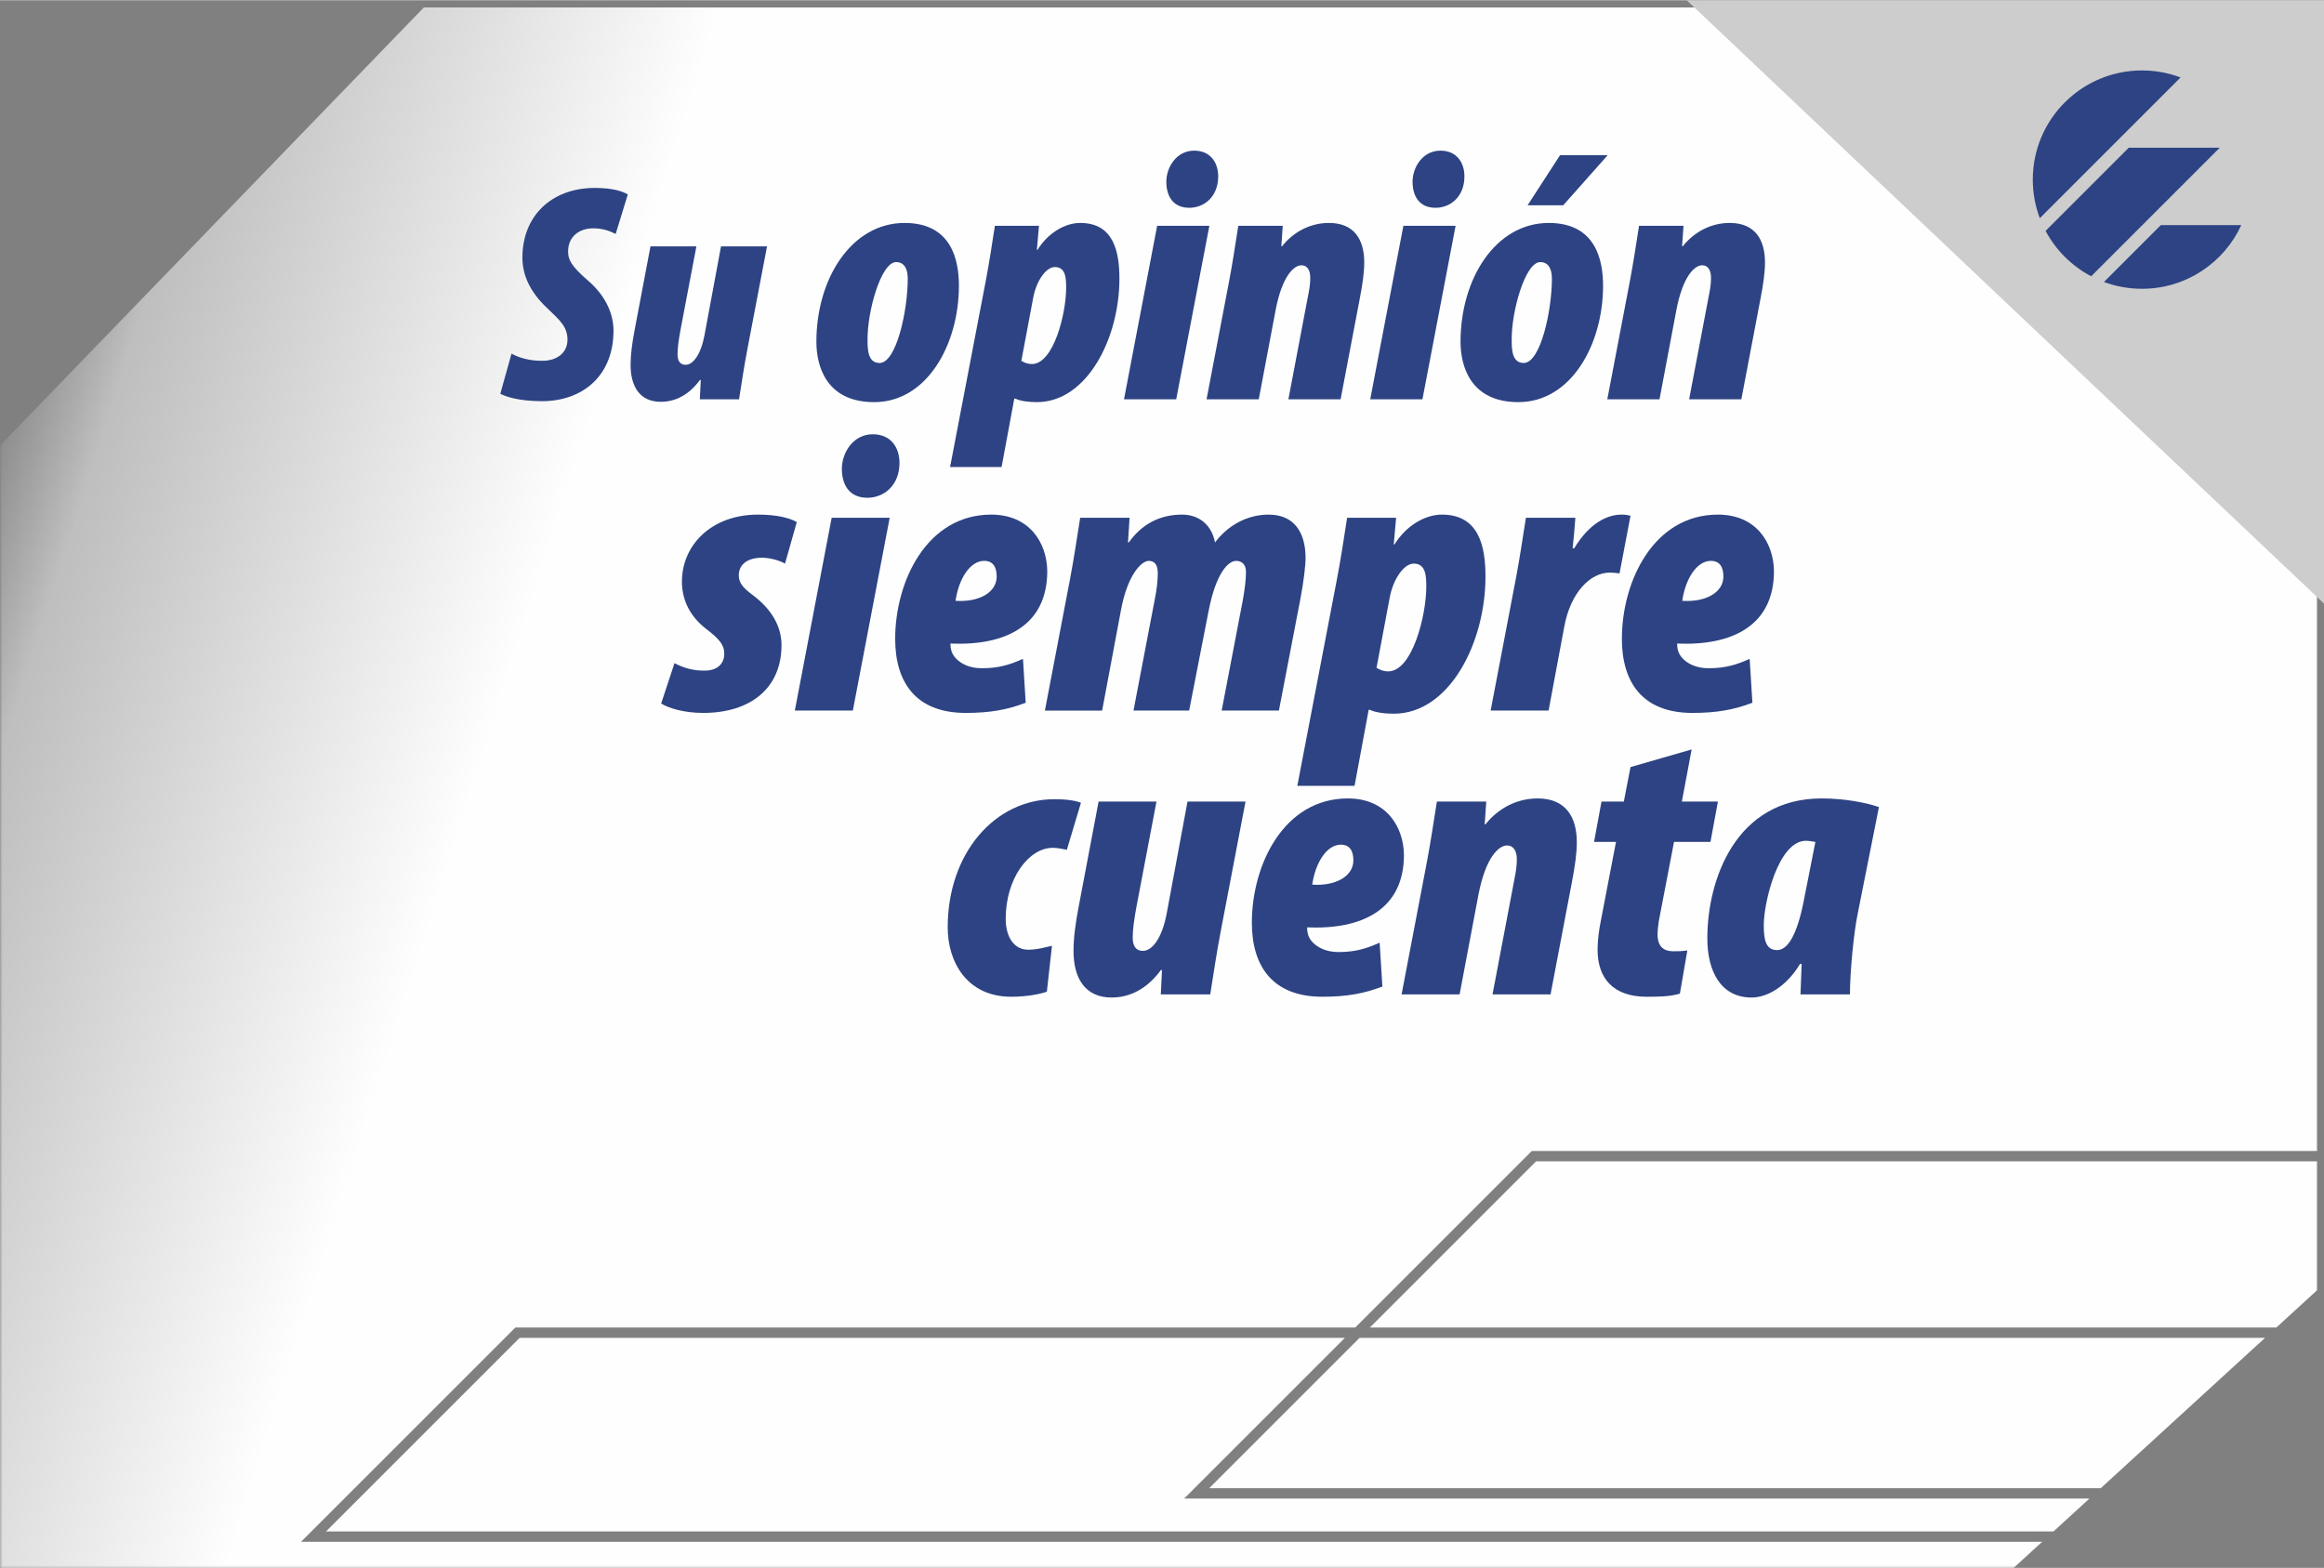 <?xml version="1.0" encoding="UTF-8"?>
<!DOCTYPE svg PUBLIC "-//W3C//DTD SVG 1.1//EN" "http://www.w3.org/Graphics/SVG/1.1/DTD/svg11.dtd">
<!-- Creator: CorelDRAW 2021.5 -->
<svg xmlns="http://www.w3.org/2000/svg" xml:space="preserve" width="449px" height="303px" version="1.1" style="shape-rendering:geometricPrecision; text-rendering:geometricPrecision; image-rendering:optimizeQuality; fill-rule:evenodd; clip-rule:evenodd"
viewBox="0 0 449.098 302.978"
 xmlns:xlink="http://www.w3.org/1999/xlink"
 xmlns:xodm="http://www.corel.com/coreldraw/odm/2003">
 <rect x="0" y="0" width="449.098" height="302.978" fill="#808080" stroke="none"/>
 <defs>
  <style type="text/css">
   <![CDATA[
    .fil3 {fill:#2D4383}
    .fil0 {fill:#FEFEFE}
    .fil1 {fill:#2D4383;fill-rule:nonzero}
    .fil2 {fill:#CDCDCD}
   ]]>
  </style>
   <mask id="id0">
  <linearGradient id="id1" gradientUnits="userSpaceOnUse" x1="-47.41" y1="218.285" x2="59.883" y2="252.269">
   <stop offset="0" style="stop-opacity:0; stop-color:white"/>
   <stop offset="0.212" style="stop-opacity:0.502; stop-color:white"/>
   <stop offset="1" style="stop-opacity:1; stop-color:white"/>
  </linearGradient>
    <rect style="fill:url(#id1)" x="-0.394" y="0.998" width="448.558" height="302.374"/>
   </mask>
 </defs>
 <g id="Capa_x0020_1">
  <path class="fil0" style="mask:url(#id0)" d="M81.907 1.392l365.863 0 0 221.014 -151.759 0 -34.12 34.121 -161.888 0 -0.414 0 -41.415 41.414 336.462 0 -5.504 5.037 -389.132 0 0.049 -216.957 81.858 -84.629zm365.863 223.015l0 24.907 -7.881 7.213 -175.168 0 32.119 -32.12 150.93 0zm-10.068 34.121l-31.75 29.057 -172.289 0 29.056 -29.057 174.983 0zm-33.936 31.058l-6.943 6.354 -333.818 0 37.412 -37.412 159.472 0 -31.058 31.058 174.935 0z"/>
  <path class="fil1" d="M96.683 76.05c0.962,0.541 3.545,1.442 8.052,1.442 7.75,0 13.818,-4.806 13.818,-13.638 0,-3.005 -1.321,-6.549 -4.866,-9.614 -3.485,-3.004 -3.906,-4.205 -3.906,-5.708 0,-2.763 2.043,-4.446 4.867,-4.446 1.802,0 3.124,0.481 4.326,1.082l2.343 -7.63c-0.961,-0.601 -2.944,-1.262 -6.369,-1.262 -8.351,0 -13.999,5.407 -13.999,13.458 0,3.425 1.502,6.669 4.747,9.733 2.523,2.404 3.965,3.666 3.965,6.129 0,2.764 -2.343,4.206 -5.167,4.086 -2.163,0 -4.266,-0.601 -5.648,-1.382l-2.163 7.75z"/>
  <path id="_1" class="fil1" d="M139.332 47.571l-3.194 17.184c-0.721,3.785 -2.223,5.708 -3.655,5.708 -1.082,0 -1.552,-0.781 -1.552,-2.043 0,-1.322 0.24,-2.884 0.59,-4.807l3.054 -16.042 -8.872 0 -3.064 16.162c-0.481,2.524 -0.781,4.747 -0.781,6.73 0,4.145 1.742,7.149 5.828,7.149 2.824,0 5.457,-1.321 7.611,-4.266l0.12 0.121 -0.181 3.665 7.581 0c0.481,-3.004 0.961,-6.309 1.562,-9.433l3.845 -20.128 -8.892 0z"/>
  <path id="_2" class="fil1" d="M174.803 43.046c-10.225,0 -17.042,10.703 -17.042,22.974 0,4.499 1.772,11.657 11.18,11.657 10.157,0 16.361,-11.111 16.361,-22.496 0,-4.772 -1.296,-12.135 -10.499,-12.135zm-1.636 7.567c1.705,0 2.25,1.5 2.25,3.205 0,6.135 -2.181,16.292 -5.454,16.292 -2.249,0 -2.317,-2.59 -2.317,-4.431 -0.069,-5.454 2.59,-15.066 5.521,-15.066z"/>
  <path id="_3" class="fil1" d="M193.55 90.221l2.455 -13.225 0.204 0c0.955,0.477 2.591,0.681 4.159,0.681 9.68,0 15.951,-12.339 15.951,-23.859 0,-5.182 -1.09,-10.772 -7.566,-10.772 -3,0 -6.272,1.977 -8.249,5.182l-0.136 0 0.408 -4.636 -8.521 0c-0.545,3.545 -1.091,7.158 -1.772,10.703l-6.886 35.926 9.953 0zm6.136 -32.859c0.613,-3.136 2.454,-5.794 4.158,-5.794 2.114,0 2.182,2.181 2.182,4.022 0,5.044 -2.455,14.725 -6.613,14.725 -0.886,0 -1.432,-0.273 -2.045,-0.614l2.318 -12.339z"/>
  <path id="_4" class="fil1" d="M227.295 77.132l6.408 -33.54 -10.089 0 -6.408 33.54 10.089 0zm2.522 -37.017c2.932,0 5.59,-2.182 5.59,-6.067 0,-2.591 -1.431,-4.977 -4.635,-4.977 -3.477,0 -5.386,3.272 -5.386,5.999 0,2.795 1.296,5.045 4.431,5.045z"/>
  <path id="_5" class="fil1" d="M243.247 77.132l3.272 -17.315c1.227,-6.409 3.477,-8.59 4.977,-8.59 1.159,0 1.704,1.022 1.704,2.386 0,1.091 -0.136,2.045 -0.341,3.068l-3.886 20.451 10.089 0 3.75 -19.702c0.477,-2.522 0.818,-4.771 0.818,-6.749 0,-4.226 -1.772,-7.635 -6.817,-7.635 -3.681,0 -6.885,1.773 -9.067,4.5l-0.136 0 0.272 -3.954 -8.589 0c-0.545,3.408 -1.091,7.158 -1.772,10.703l-4.363 22.837 10.089 0z"/>
  <path id="_6" class="fil1" d="M274.878 77.132l6.408 -33.54 -10.089 0 -6.408 33.54 10.089 0zm2.522 -37.017c2.932,0 5.591,-2.182 5.591,-6.067 0,-2.591 -1.432,-4.977 -4.636,-4.977 -3.477,0 -5.386,3.272 -5.386,5.999 0,2.795 1.296,5.045 4.431,5.045z"/>
  <path id="_7" class="fil1" d="M293.421 77.677c10.157,0 16.36,-11.111 16.36,-22.496 0,-4.772 -1.295,-12.135 -10.498,-12.135 -10.225,0 -17.043,10.703 -17.043,22.974 0,4.499 1.773,11.657 11.181,11.657zm1.022 -7.567c-2.25,0 -2.318,-2.59 -2.318,-4.431 -0.068,-5.454 2.591,-15.066 5.522,-15.066 1.704,0 2.25,1.5 2.25,3.205 0,6.135 -2.182,16.292 -5.454,16.292zm7.021 -40.152l-6.271 9.68 6.885 0 8.59 -9.68 -9.204 0z"/>
  <path id="_8" class="fil1" d="M320.689 77.132l3.272 -17.315c1.227,-6.409 3.477,-8.59 4.977,-8.59 1.159,0 1.704,1.022 1.704,2.386 0,1.091 -0.137,2.045 -0.341,3.068l-3.886 20.451 10.089 0 3.75 -19.702c0.477,-2.522 0.818,-4.771 0.818,-6.749 0,-4.226 -1.773,-7.635 -6.817,-7.635 -3.681,0 -6.885,1.773 -9.067,4.5l-0.136 0 0.272 -3.954 -8.589 0c-0.545,3.408 -1.091,7.158 -1.773,10.703l-4.362 22.837 10.089 0z"/>
  <path id="_9" class="fil1" d="M127.767 135.926c1.439,0.909 4.469,1.818 8.105,1.818 9.241,0 15.149,-4.848 15.149,-13.104 0,-2.576 -0.985,-6.287 -5.681,-9.771 -1.742,-1.288 -2.575,-2.273 -2.575,-3.712 0,-2.197 1.818,-3.408 4.468,-3.408 1.591,0 3.409,0.53 4.47,1.136l2.272 -8.029c-1.439,-0.833 -3.939,-1.439 -7.499,-1.439 -9.014,0 -14.695,5.908 -14.695,12.952 0,3.03 1.137,6.363 4.621,9.09 2.802,2.12 3.56,3.256 3.56,4.847 0,1.818 -1.212,3.182 -3.56,3.257 -2.575,0.076 -4.469,-0.606 -6.06,-1.439l-2.575 7.802z"/>
  <path id="_10" class="fil1" d="M164.806 137.289l7.12 -37.266 -11.21 0 -7.12 37.266 11.21 0zm2.803 -41.129c3.257,0 6.211,-2.424 6.211,-6.742 0,-2.878 -1.591,-5.529 -5.151,-5.529 -3.863,0 -5.984,3.635 -5.984,6.665 0,3.106 1.439,5.606 4.924,5.606z"/>
  <path id="_11" class="fil1" d="M197.68 127.291c-2.5,1.136 -4.697,1.818 -7.954,1.818 -2.424,0 -4.014,-0.909 -4.923,-1.818 -0.909,-0.909 -1.136,-1.894 -1.136,-2.954 10.453,0.454 18.709,-3.333 18.709,-14.013 -0.076,-5.454 -3.409,-10.907 -10.832,-10.907 -12.422,0 -18.557,12.876 -18.557,24.011 0,8.256 3.863,14.316 13.634,14.316 4.696,0 8.029,-0.607 11.589,-1.97l-0.53 -8.483zm-5.076 -15.907c0,3.03 -3.332,4.999 -7.952,4.696 0.605,-4.241 2.802,-7.725 5.529,-7.725 1.666,0 2.423,1.136 2.423,3.029z"/>
  <path id="_12" class="fil1" d="M212.98 137.289l3.636 -19.39c1.287,-6.969 4.014,-9.544 5.378,-9.544 1.288,0 1.742,0.984 1.742,2.423 0,1.515 -0.227,3.258 -0.606,5.151l-4.09 21.36 10.755 0 3.788 -19.39c1.439,-7.272 3.787,-9.544 5.302,-9.544 1.212,0 1.893,0.833 1.893,2.12 0,1.515 -0.227,3.333 -0.605,5.454l-4.091 21.36 11.059 0 4.166 -21.663c0.606,-3.181 0.985,-6.363 0.985,-7.802 0,-5.151 -2.348,-8.407 -7.12,-8.407 -4.469,0 -8.105,2.348 -10.377,5.377 -0.606,-3.181 -2.879,-5.377 -6.363,-5.377 -4.469,0 -7.877,1.969 -10.301,5.377l-0.152 0 0.303 -4.771 -9.544 0c-0.605,3.787 -1.211,7.953 -1.969,11.892l-4.848 25.374 11.059 0z"/>
  <path id="_13" class="fil1" d="M261.76 151.832l2.727 -14.695 0.227 0c1.06,0.531 2.878,0.758 4.621,0.758 10.755,0 17.724,-13.71 17.724,-26.511 0,-5.756 -1.212,-11.967 -8.408,-11.967 -3.333,0 -6.969,2.196 -9.165,5.756l-0.151 0 0.454 -5.15 -9.468 0c-0.606,3.938 -1.212,7.953 -1.97,11.892l-7.65 39.917 11.059 0zm6.817 -36.509c0.681,-3.484 2.727,-6.438 4.621,-6.438 2.347,0 2.423,2.424 2.423,4.469 0,5.605 -2.726,16.361 -7.347,16.361 -0.985,0 -1.591,-0.304 -2.272,-0.682l2.575 -13.71z"/>
  <path id="_14" class="fil1" d="M299.254 137.289l3.029 -16.209c1.212,-6.59 5,-10.453 8.787,-10.453 0.606,0 1.515,0.075 1.894,0.151l2.12 -11.134c-0.53,-0.152 -1.06,-0.227 -1.742,-0.227 -2.853,0 -6.262,1.742 -9.14,6.514l-0.303 0c0.228,-1.97 0.379,-3.939 0.531,-5.908l-9.557 0c-0.606,3.787 -1.212,7.953 -1.969,11.892l-4.848 25.374 11.198 0z"/>
  <path id="_15" class="fil1" d="M338.111 127.291c-2.5,1.136 -4.696,1.818 -7.953,1.818 -2.424,0 -4.015,-0.909 -4.924,-1.818 -0.909,-0.909 -1.136,-1.894 -1.136,-2.954 10.453,0.454 18.709,-3.333 18.709,-14.013 -0.076,-5.454 -3.408,-10.907 -10.831,-10.907 -12.423,0 -18.558,12.876 -18.558,24.011 0,8.256 3.863,14.316 13.634,14.316 4.696,0 8.029,-0.607 11.589,-1.97l-0.53 -8.483zm-5.075 -15.907c0,3.03 -3.333,4.999 -7.953,4.696 0.606,-4.241 2.802,-7.725 5.529,-7.725 1.667,0 2.424,1.136 2.424,3.029z"/>
  <path id="_16" class="fil1" d="M203.284 182.752c-1.136,0.227 -2.727,0.757 -4.62,0.757 -2.576,0 -4.318,-2.272 -4.318,-5.984 0,-7.801 4.469,-13.71 9.09,-13.71 0.757,0 1.666,0.152 2.726,0.379l2.727 -9.089c-0.985,-0.379 -2.575,-0.682 -5.151,-0.682 -11.437,0 -20.602,10.377 -20.602,24.769 0,6.665 3.711,13.407 12.271,13.407 3.332,0 5.908,-0.607 6.892,-0.985l0.985 -8.862z"/>
  <path id="_17" class="fil1" d="M229.479 154.877l-4.027 21.663c-0.909,4.773 -2.802,7.196 -4.608,7.196 -1.363,0 -1.956,-0.984 -1.956,-2.575 0,-1.666 0.302,-3.636 0.744,-6.06l3.851 -20.224 -11.185 0 -3.863 20.376c-0.606,3.181 -0.985,5.984 -0.985,8.483 0,5.227 2.196,9.014 7.347,9.014 3.56,0 6.88,-1.667 9.595,-5.378l0.151 0.151 -0.227 4.621 9.556 0c0.606,-3.787 1.212,-7.953 1.97,-11.892l4.847 -25.375 -11.21 0z"/>
  <path id="_18" class="fil1" d="M266.607 182.146c-2.5,1.136 -4.696,1.817 -7.953,1.817 -2.424,0 -4.015,-0.908 -4.924,-1.817 -0.909,-0.909 -1.136,-1.894 -1.136,-2.954 10.453,0.454 18.709,-3.333 18.709,-14.013 -0.076,-5.454 -3.408,-10.907 -10.831,-10.907 -12.423,0 -18.558,12.876 -18.558,24.011 0,8.256 3.863,14.316 13.634,14.316 4.696,0 8.029,-0.607 11.589,-1.97l-0.53 -8.483zm-5.075 -15.907c0,3.03 -3.333,4.999 -7.953,4.696 0.606,-4.241 2.802,-7.726 5.529,-7.726 1.667,0 2.424,1.136 2.424,3.03z"/>
  <path id="_19" class="fil1" d="M282.059 192.144l3.636 -19.239c1.363,-7.12 3.863,-9.544 5.529,-9.544 1.288,0 1.894,1.136 1.894,2.651 0,1.212 -0.152,2.272 -0.379,3.409l-4.318 22.723 11.211 0 4.166 -21.89c0.53,-2.803 0.909,-5.303 0.909,-7.499 0,-4.696 -1.97,-8.483 -7.575,-8.483 -4.09,0 -7.65,1.969 -10.074,4.999l-0.152 0 0.304 -4.394 -9.544 0c-0.606,3.787 -1.212,7.954 -1.97,11.892l-4.848 25.375 11.211 0z"/>
  <path id="_20" class="fil1" d="M315.084 148.212l-1.288 6.665 -4.317 0 -1.439 7.802 4.241 0 -2.954 15.376c-0.303,1.44 -0.606,3.636 -0.606,5.454 0,5.53 3.03,9.09 9.468,9.09 2.046,0 4.545,0 6.439,-0.607l1.439 -8.332c-1.061,0.152 -2.121,0.152 -2.727,0.152 -1.666,0 -3.03,-0.757 -3.03,-3.257 0,-0.606 0.076,-1.515 0.228,-2.5l2.954 -15.376 7.044 0 1.439 -7.802 -6.969 0 1.894 -10.074 -11.816 3.409z"/>
  <path id="_21" class="fil1" d="M357.488 192.144c0,-4.015 0.682,-11.665 1.516,-15.679l4.09 -20.527c-2.651,-0.909 -6.817,-1.666 -11.072,-1.666 -16.638,0 -22.092,15.755 -22.092,27.041 0,6.438 2.651,11.437 8.559,11.437 3.017,0 6.729,-2.121 9.367,-6.514l0.303 0c-0.075,1.969 -0.151,3.939 -0.227,5.908l9.556 0zm-8.95 -17.952c-1.288,6.514 -3.093,9.393 -5.138,9.393 -2.26,0 -2.563,-2.197 -2.563,-4.848 0,-4.317 2.79,-16.285 8.155,-16.285 0.379,0 1.061,0.075 1.818,0.227l-2.272 11.513z"/>
  <polygon class="fil2" points="449.098,0 325.946,0 449.098,116.619 "/>
  <path class="fil3" d="M411.371 28.504l-16.077 16.077c1.99,3.734 5.07,6.799 8.815,8.771l24.848 -24.848 -17.586 0zm-17.191 13.619l27.198 -27.198c-2.318,-0.875 -4.829,-1.354 -7.452,-1.354 -11.653,0 -21.101,9.447 -21.101,21.1 0,2.623 0.48,5.135 1.355,7.452zm23.388 1.342l-10.99 10.99c2.288,0.851 4.764,1.316 7.348,1.316 8.514,0 15.852,-5.043 19.186,-12.306l-15.544 0z"/>
 </g>
</svg>

